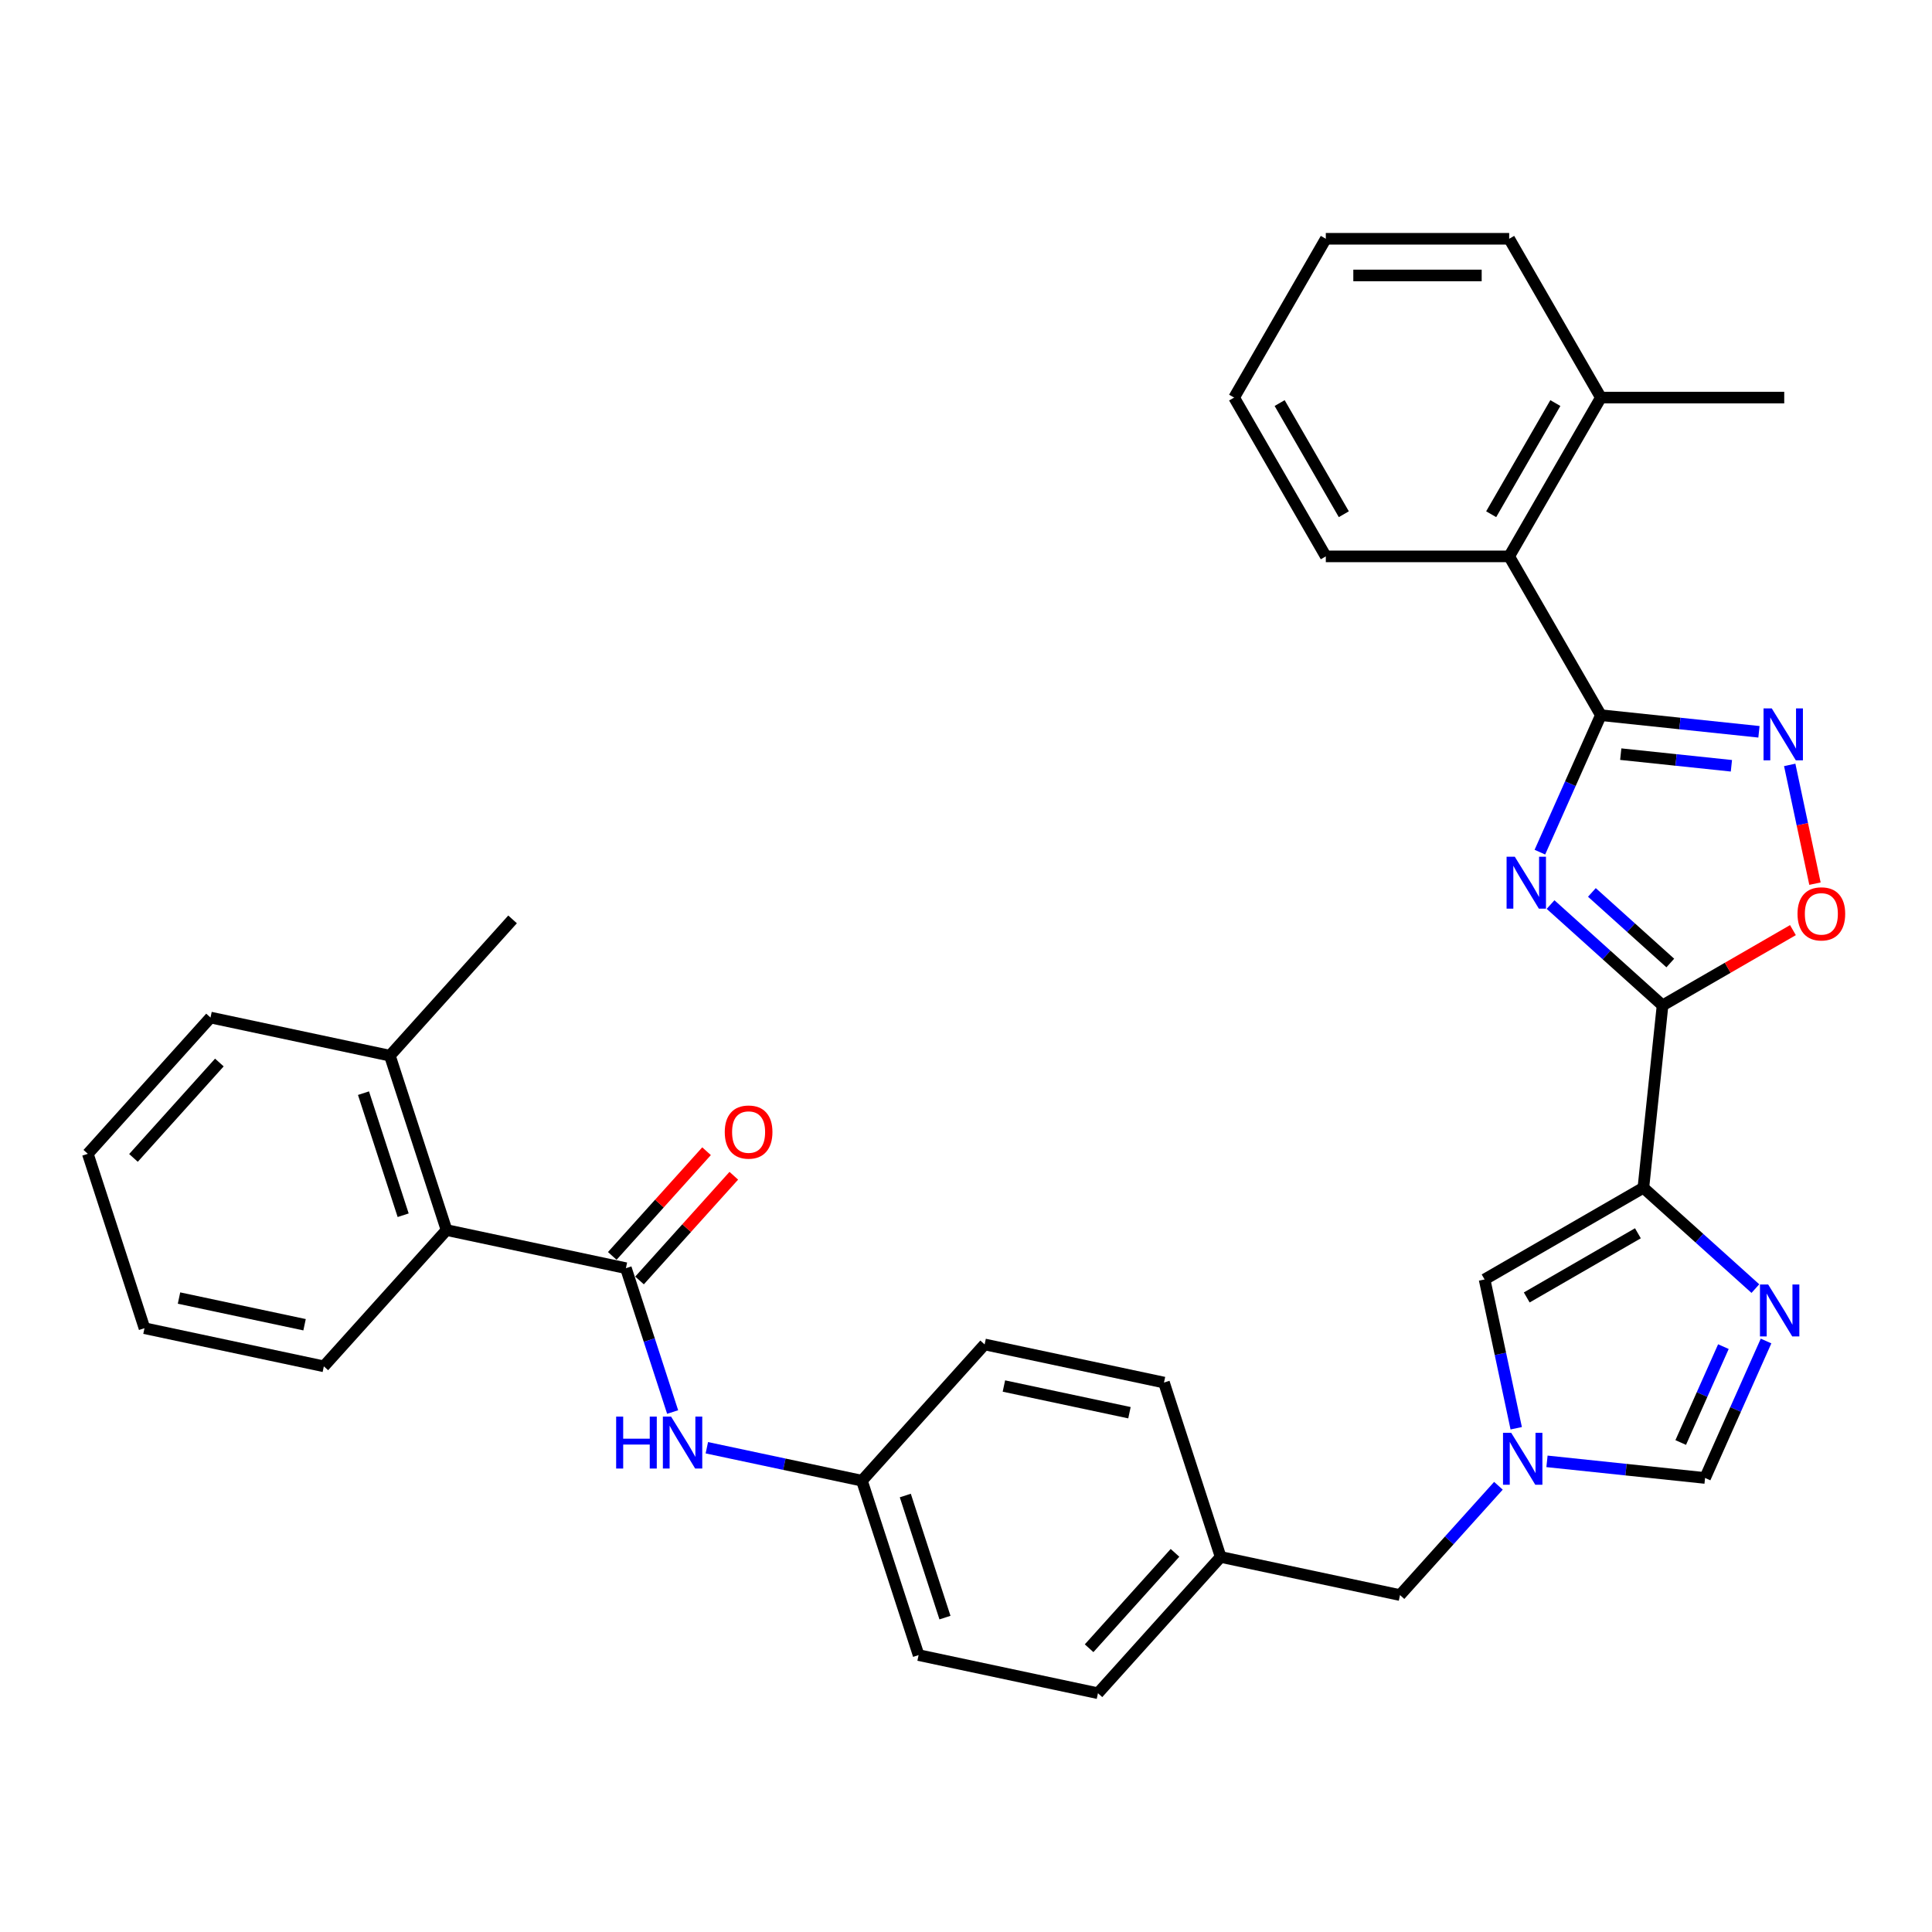 <?xml version='1.0' encoding='iso-8859-1'?>
<svg version='1.1' baseProfile='full'
              xmlns='http://www.w3.org/2000/svg'
                      xmlns:rdkit='http://www.rdkit.org/xml'
                      xmlns:xlink='http://www.w3.org/1999/xlink'
                  xml:space='preserve'
width='1000px' height='1000px' viewBox='0 0 1000 1000'>
<!-- END OF HEADER -->
<rect style='opacity:1.0;fill:#FFFFFF;stroke:none' width='1000' height='1000' x='0' y='0'> </rect>
<path class='bond-0' d='M 802.567,468.199 L 831.551,494.295' style='fill:none;fill-rule:evenodd;stroke:#0000FF;stroke-width:6px;stroke-linecap:butt;stroke-linejoin:miter;stroke-opacity:1' />
<path class='bond-0' d='M 831.551,494.295 L 860.534,520.392' style='fill:none;fill-rule:evenodd;stroke:#000000;stroke-width:6px;stroke-linecap:butt;stroke-linejoin:miter;stroke-opacity:1' />
<path class='bond-0' d='M 823.964,461.921 L 844.252,480.189' style='fill:none;fill-rule:evenodd;stroke:#0000FF;stroke-width:6px;stroke-linecap:butt;stroke-linejoin:miter;stroke-opacity:1' />
<path class='bond-0' d='M 844.252,480.189 L 864.54,498.456' style='fill:none;fill-rule:evenodd;stroke:#000000;stroke-width:6px;stroke-linecap:butt;stroke-linejoin:miter;stroke-opacity:1' />
<path class='bond-2' d='M 797.041,441.072 L 812.823,405.625' style='fill:none;fill-rule:evenodd;stroke:#0000FF;stroke-width:6px;stroke-linecap:butt;stroke-linejoin:miter;stroke-opacity:1' />
<path class='bond-2' d='M 812.823,405.625 L 828.605,370.178' style='fill:none;fill-rule:evenodd;stroke:#000000;stroke-width:6px;stroke-linecap:butt;stroke-linejoin:miter;stroke-opacity:1' />
<path class='bond-1' d='M 860.534,520.392 L 850.613,614.783' style='fill:none;fill-rule:evenodd;stroke:#000000;stroke-width:6px;stroke-linecap:butt;stroke-linejoin:miter;stroke-opacity:1' />
<path class='bond-6' d='M 860.534,520.392 L 894.276,500.911' style='fill:none;fill-rule:evenodd;stroke:#000000;stroke-width:6px;stroke-linecap:butt;stroke-linejoin:miter;stroke-opacity:1' />
<path class='bond-6' d='M 894.276,500.911 L 928.018,481.43' style='fill:none;fill-rule:evenodd;stroke:#FF0000;stroke-width:6px;stroke-linecap:butt;stroke-linejoin:miter;stroke-opacity:1' />
<path class='bond-4' d='M 850.613,614.783 L 879.596,640.88' style='fill:none;fill-rule:evenodd;stroke:#000000;stroke-width:6px;stroke-linecap:butt;stroke-linejoin:miter;stroke-opacity:1' />
<path class='bond-4' d='M 879.596,640.88 L 908.579,666.976' style='fill:none;fill-rule:evenodd;stroke:#0000FF;stroke-width:6px;stroke-linecap:butt;stroke-linejoin:miter;stroke-opacity:1' />
<path class='bond-8' d='M 850.613,614.783 L 768.418,662.239' style='fill:none;fill-rule:evenodd;stroke:#000000;stroke-width:6px;stroke-linecap:butt;stroke-linejoin:miter;stroke-opacity:1' />
<path class='bond-8' d='M 847.775,638.34 L 790.238,671.559' style='fill:none;fill-rule:evenodd;stroke:#000000;stroke-width:6px;stroke-linecap:butt;stroke-linejoin:miter;stroke-opacity:1' />
<path class='bond-3' d='M 828.605,370.178 L 869.517,374.478' style='fill:none;fill-rule:evenodd;stroke:#000000;stroke-width:6px;stroke-linecap:butt;stroke-linejoin:miter;stroke-opacity:1' />
<path class='bond-3' d='M 869.517,374.478 L 910.43,378.779' style='fill:none;fill-rule:evenodd;stroke:#0000FF;stroke-width:6px;stroke-linecap:butt;stroke-linejoin:miter;stroke-opacity:1' />
<path class='bond-3' d='M 838.895,390.347 L 867.533,393.357' style='fill:none;fill-rule:evenodd;stroke:#000000;stroke-width:6px;stroke-linecap:butt;stroke-linejoin:miter;stroke-opacity:1' />
<path class='bond-3' d='M 867.533,393.357 L 896.172,396.367' style='fill:none;fill-rule:evenodd;stroke:#0000FF;stroke-width:6px;stroke-linecap:butt;stroke-linejoin:miter;stroke-opacity:1' />
<path class='bond-10' d='M 828.605,370.178 L 781.149,287.983' style='fill:none;fill-rule:evenodd;stroke:#000000;stroke-width:6px;stroke-linecap:butt;stroke-linejoin:miter;stroke-opacity:1' />
<path class='bond-33' d='M 926.357,395.912 L 932.889,426.644' style='fill:none;fill-rule:evenodd;stroke:#0000FF;stroke-width:6px;stroke-linecap:butt;stroke-linejoin:miter;stroke-opacity:1' />
<path class='bond-33' d='M 932.889,426.644 L 939.422,457.376' style='fill:none;fill-rule:evenodd;stroke:#FF0000;stroke-width:6px;stroke-linecap:butt;stroke-linejoin:miter;stroke-opacity:1' />
<path class='bond-9' d='M 914.106,694.103 L 898.324,729.55' style='fill:none;fill-rule:evenodd;stroke:#0000FF;stroke-width:6px;stroke-linecap:butt;stroke-linejoin:miter;stroke-opacity:1' />
<path class='bond-9' d='M 898.324,729.55 L 882.542,764.996' style='fill:none;fill-rule:evenodd;stroke:#000000;stroke-width:6px;stroke-linecap:butt;stroke-linejoin:miter;stroke-opacity:1' />
<path class='bond-9' d='M 892.03,697.016 L 880.983,721.829' style='fill:none;fill-rule:evenodd;stroke:#0000FF;stroke-width:6px;stroke-linecap:butt;stroke-linejoin:miter;stroke-opacity:1' />
<path class='bond-9' d='M 880.983,721.829 L 869.935,746.642' style='fill:none;fill-rule:evenodd;stroke:#000000;stroke-width:6px;stroke-linecap:butt;stroke-linejoin:miter;stroke-opacity:1' />
<path class='bond-5' d='M 323.966,656.41 L 336.061,693.637' style='fill:none;fill-rule:evenodd;stroke:#000000;stroke-width:6px;stroke-linecap:butt;stroke-linejoin:miter;stroke-opacity:1' />
<path class='bond-5' d='M 336.061,693.637 L 348.157,730.864' style='fill:none;fill-rule:evenodd;stroke:#0000FF;stroke-width:6px;stroke-linecap:butt;stroke-linejoin:miter;stroke-opacity:1' />
<path class='bond-12' d='M 323.966,656.41 L 231.129,636.677' style='fill:none;fill-rule:evenodd;stroke:#000000;stroke-width:6px;stroke-linecap:butt;stroke-linejoin:miter;stroke-opacity:1' />
<path class='bond-13' d='M 331.019,662.761 L 355.417,635.664' style='fill:none;fill-rule:evenodd;stroke:#000000;stroke-width:6px;stroke-linecap:butt;stroke-linejoin:miter;stroke-opacity:1' />
<path class='bond-13' d='M 355.417,635.664 L 379.816,608.567' style='fill:none;fill-rule:evenodd;stroke:#FF0000;stroke-width:6px;stroke-linecap:butt;stroke-linejoin:miter;stroke-opacity:1' />
<path class='bond-13' d='M 316.912,650.059 L 341.311,622.962' style='fill:none;fill-rule:evenodd;stroke:#000000;stroke-width:6px;stroke-linecap:butt;stroke-linejoin:miter;stroke-opacity:1' />
<path class='bond-13' d='M 341.311,622.962 L 365.709,595.865' style='fill:none;fill-rule:evenodd;stroke:#FF0000;stroke-width:6px;stroke-linecap:butt;stroke-linejoin:miter;stroke-opacity:1' />
<path class='bond-7' d='M 784.79,739.263 L 776.604,700.751' style='fill:none;fill-rule:evenodd;stroke:#0000FF;stroke-width:6px;stroke-linecap:butt;stroke-linejoin:miter;stroke-opacity:1' />
<path class='bond-7' d='M 776.604,700.751 L 768.418,662.239' style='fill:none;fill-rule:evenodd;stroke:#000000;stroke-width:6px;stroke-linecap:butt;stroke-linejoin:miter;stroke-opacity:1' />
<path class='bond-15' d='M 775.584,769.032 L 750.114,797.32' style='fill:none;fill-rule:evenodd;stroke:#0000FF;stroke-width:6px;stroke-linecap:butt;stroke-linejoin:miter;stroke-opacity:1' />
<path class='bond-15' d='M 750.114,797.32 L 724.643,825.608' style='fill:none;fill-rule:evenodd;stroke:#000000;stroke-width:6px;stroke-linecap:butt;stroke-linejoin:miter;stroke-opacity:1' />
<path class='bond-34' d='M 800.717,756.396 L 841.629,760.696' style='fill:none;fill-rule:evenodd;stroke:#0000FF;stroke-width:6px;stroke-linecap:butt;stroke-linejoin:miter;stroke-opacity:1' />
<path class='bond-34' d='M 841.629,760.696 L 882.542,764.996' style='fill:none;fill-rule:evenodd;stroke:#000000;stroke-width:6px;stroke-linecap:butt;stroke-linejoin:miter;stroke-opacity:1' />
<path class='bond-14' d='M 781.149,287.983 L 828.605,205.788' style='fill:none;fill-rule:evenodd;stroke:#000000;stroke-width:6px;stroke-linecap:butt;stroke-linejoin:miter;stroke-opacity:1' />
<path class='bond-14' d='M 771.829,266.163 L 805.048,208.626' style='fill:none;fill-rule:evenodd;stroke:#000000;stroke-width:6px;stroke-linecap:butt;stroke-linejoin:miter;stroke-opacity:1' />
<path class='bond-23' d='M 781.149,287.983 L 686.238,287.983' style='fill:none;fill-rule:evenodd;stroke:#000000;stroke-width:6px;stroke-linecap:butt;stroke-linejoin:miter;stroke-opacity:1' />
<path class='bond-11' d='M 365.861,749.347 L 405.996,757.878' style='fill:none;fill-rule:evenodd;stroke:#0000FF;stroke-width:6px;stroke-linecap:butt;stroke-linejoin:miter;stroke-opacity:1' />
<path class='bond-11' d='M 405.996,757.878 L 446.132,766.409' style='fill:none;fill-rule:evenodd;stroke:#000000;stroke-width:6px;stroke-linecap:butt;stroke-linejoin:miter;stroke-opacity:1' />
<path class='bond-16' d='M 231.129,636.677 L 201.799,546.411' style='fill:none;fill-rule:evenodd;stroke:#000000;stroke-width:6px;stroke-linecap:butt;stroke-linejoin:miter;stroke-opacity:1' />
<path class='bond-16' d='M 208.676,629.003 L 188.146,565.817' style='fill:none;fill-rule:evenodd;stroke:#000000;stroke-width:6px;stroke-linecap:butt;stroke-linejoin:miter;stroke-opacity:1' />
<path class='bond-24' d='M 231.129,636.677 L 167.621,707.209' style='fill:none;fill-rule:evenodd;stroke:#000000;stroke-width:6px;stroke-linecap:butt;stroke-linejoin:miter;stroke-opacity:1' />
<path class='bond-25' d='M 828.605,205.788 L 923.516,205.788' style='fill:none;fill-rule:evenodd;stroke:#000000;stroke-width:6px;stroke-linecap:butt;stroke-linejoin:miter;stroke-opacity:1' />
<path class='bond-28' d='M 828.605,205.788 L 781.149,123.592' style='fill:none;fill-rule:evenodd;stroke:#000000;stroke-width:6px;stroke-linecap:butt;stroke-linejoin:miter;stroke-opacity:1' />
<path class='bond-18' d='M 724.643,825.608 L 631.806,805.875' style='fill:none;fill-rule:evenodd;stroke:#000000;stroke-width:6px;stroke-linecap:butt;stroke-linejoin:miter;stroke-opacity:1' />
<path class='bond-26' d='M 201.799,546.411 L 265.307,475.878' style='fill:none;fill-rule:evenodd;stroke:#000000;stroke-width:6px;stroke-linecap:butt;stroke-linejoin:miter;stroke-opacity:1' />
<path class='bond-27' d='M 201.799,546.411 L 108.962,526.678' style='fill:none;fill-rule:evenodd;stroke:#000000;stroke-width:6px;stroke-linecap:butt;stroke-linejoin:miter;stroke-opacity:1' />
<path class='bond-17' d='M 446.132,766.409 L 475.461,856.675' style='fill:none;fill-rule:evenodd;stroke:#000000;stroke-width:6px;stroke-linecap:butt;stroke-linejoin:miter;stroke-opacity:1' />
<path class='bond-17' d='M 468.584,774.083 L 489.115,837.269' style='fill:none;fill-rule:evenodd;stroke:#000000;stroke-width:6px;stroke-linecap:butt;stroke-linejoin:miter;stroke-opacity:1' />
<path class='bond-36' d='M 446.132,766.409 L 509.64,695.876' style='fill:none;fill-rule:evenodd;stroke:#000000;stroke-width:6px;stroke-linecap:butt;stroke-linejoin:miter;stroke-opacity:1' />
<path class='bond-21' d='M 631.806,805.875 L 602.477,715.609' style='fill:none;fill-rule:evenodd;stroke:#000000;stroke-width:6px;stroke-linecap:butt;stroke-linejoin:miter;stroke-opacity:1' />
<path class='bond-22' d='M 631.806,805.875 L 568.298,876.408' style='fill:none;fill-rule:evenodd;stroke:#000000;stroke-width:6px;stroke-linecap:butt;stroke-linejoin:miter;stroke-opacity:1' />
<path class='bond-22' d='M 608.173,803.753 L 563.718,853.126' style='fill:none;fill-rule:evenodd;stroke:#000000;stroke-width:6px;stroke-linecap:butt;stroke-linejoin:miter;stroke-opacity:1' />
<path class='bond-19' d='M 509.64,695.876 L 602.477,715.609' style='fill:none;fill-rule:evenodd;stroke:#000000;stroke-width:6px;stroke-linecap:butt;stroke-linejoin:miter;stroke-opacity:1' />
<path class='bond-19' d='M 519.619,717.404 L 584.604,731.217' style='fill:none;fill-rule:evenodd;stroke:#000000;stroke-width:6px;stroke-linecap:butt;stroke-linejoin:miter;stroke-opacity:1' />
<path class='bond-20' d='M 475.461,856.675 L 568.298,876.408' style='fill:none;fill-rule:evenodd;stroke:#000000;stroke-width:6px;stroke-linecap:butt;stroke-linejoin:miter;stroke-opacity:1' />
<path class='bond-30' d='M 686.238,287.983 L 638.783,205.788' style='fill:none;fill-rule:evenodd;stroke:#000000;stroke-width:6px;stroke-linecap:butt;stroke-linejoin:miter;stroke-opacity:1' />
<path class='bond-30' d='M 695.559,266.163 L 662.34,208.626' style='fill:none;fill-rule:evenodd;stroke:#000000;stroke-width:6px;stroke-linecap:butt;stroke-linejoin:miter;stroke-opacity:1' />
<path class='bond-29' d='M 167.621,707.209 L 74.784,687.476' style='fill:none;fill-rule:evenodd;stroke:#000000;stroke-width:6px;stroke-linecap:butt;stroke-linejoin:miter;stroke-opacity:1' />
<path class='bond-29' d='M 157.642,685.682 L 92.656,671.869' style='fill:none;fill-rule:evenodd;stroke:#000000;stroke-width:6px;stroke-linecap:butt;stroke-linejoin:miter;stroke-opacity:1' />
<path class='bond-37' d='M 108.962,526.678 L 45.455,597.211' style='fill:none;fill-rule:evenodd;stroke:#000000;stroke-width:6px;stroke-linecap:butt;stroke-linejoin:miter;stroke-opacity:1' />
<path class='bond-37' d='M 113.543,549.959 L 69.087,599.332' style='fill:none;fill-rule:evenodd;stroke:#000000;stroke-width:6px;stroke-linecap:butt;stroke-linejoin:miter;stroke-opacity:1' />
<path class='bond-35' d='M 781.149,123.592 L 686.238,123.592' style='fill:none;fill-rule:evenodd;stroke:#000000;stroke-width:6px;stroke-linecap:butt;stroke-linejoin:miter;stroke-opacity:1' />
<path class='bond-35' d='M 766.913,142.574 L 700.475,142.574' style='fill:none;fill-rule:evenodd;stroke:#000000;stroke-width:6px;stroke-linecap:butt;stroke-linejoin:miter;stroke-opacity:1' />
<path class='bond-31' d='M 74.784,687.476 L 45.455,597.211' style='fill:none;fill-rule:evenodd;stroke:#000000;stroke-width:6px;stroke-linecap:butt;stroke-linejoin:miter;stroke-opacity:1' />
<path class='bond-32' d='M 638.783,205.788 L 686.238,123.592' style='fill:none;fill-rule:evenodd;stroke:#000000;stroke-width:6px;stroke-linecap:butt;stroke-linejoin:miter;stroke-opacity:1' />
<path  class='atom-0' d='M 784.06 443.445
L 792.868 457.681
Q 793.741 459.086, 795.145 461.63
Q 796.55 464.173, 796.626 464.325
L 796.626 443.445
L 800.195 443.445
L 800.195 470.323
L 796.512 470.323
L 787.059 454.758
Q 785.958 452.936, 784.781 450.848
Q 783.642 448.76, 783.3 448.114
L 783.3 470.323
L 779.808 470.323
L 779.808 443.445
L 784.06 443.445
' fill='#0000FF'/>
<path  class='atom-4' d='M 917.055 366.66
L 925.862 380.897
Q 926.736 382.301, 928.14 384.845
Q 929.545 387.388, 929.621 387.54
L 929.621 366.66
L 933.19 366.66
L 933.19 393.539
L 929.507 393.539
L 920.054 377.973
Q 918.953 376.151, 917.776 374.063
Q 916.637 371.975, 916.295 371.33
L 916.295 393.539
L 912.803 393.539
L 912.803 366.66
L 917.055 366.66
' fill='#0000FF'/>
<path  class='atom-5' d='M 915.204 664.851
L 924.012 679.088
Q 924.885 680.493, 926.29 683.036
Q 927.694 685.58, 927.77 685.732
L 927.77 664.851
L 931.339 664.851
L 931.339 691.73
L 927.657 691.73
L 918.203 676.165
Q 917.102 674.343, 915.926 672.255
Q 914.787 670.166, 914.445 669.521
L 914.445 691.73
L 910.952 691.73
L 910.952 664.851
L 915.204 664.851
' fill='#0000FF'/>
<path  class='atom-7' d='M 930.391 473.012
Q 930.391 466.558, 933.58 462.952
Q 936.769 459.345, 942.729 459.345
Q 948.69 459.345, 951.879 462.952
Q 955.068 466.558, 955.068 473.012
Q 955.068 479.542, 951.841 483.263
Q 948.614 486.945, 942.729 486.945
Q 936.807 486.945, 933.58 483.263
Q 930.391 479.58, 930.391 473.012
M 942.729 483.908
Q 946.829 483.908, 949.031 481.175
Q 951.271 478.403, 951.271 473.012
Q 951.271 467.735, 949.031 465.078
Q 946.829 462.382, 942.729 462.382
Q 938.629 462.382, 936.389 465.04
Q 934.187 467.697, 934.187 473.012
Q 934.187 478.441, 936.389 481.175
Q 938.629 483.908, 942.729 483.908
' fill='#FF0000'/>
<path  class='atom-8' d='M 782.209 741.636
L 791.017 755.873
Q 791.89 757.277, 793.295 759.821
Q 794.7 762.365, 794.775 762.517
L 794.775 741.636
L 798.344 741.636
L 798.344 768.515
L 794.662 768.515
L 785.208 752.95
Q 784.107 751.127, 782.931 749.039
Q 781.792 746.951, 781.45 746.306
L 781.45 768.515
L 777.957 768.515
L 777.957 741.636
L 782.209 741.636
' fill='#0000FF'/>
<path  class='atom-12' d='M 318.918 733.236
L 322.563 733.236
L 322.563 744.664
L 336.306 744.664
L 336.306 733.236
L 339.95 733.236
L 339.95 760.115
L 336.306 760.115
L 336.306 747.701
L 322.563 747.701
L 322.563 760.115
L 318.918 760.115
L 318.918 733.236
' fill='#0000FF'/>
<path  class='atom-12' d='M 347.353 733.236
L 356.161 747.473
Q 357.034 748.878, 358.439 751.421
Q 359.844 753.965, 359.92 754.117
L 359.92 733.236
L 363.488 733.236
L 363.488 760.115
L 359.806 760.115
L 350.352 744.55
Q 349.252 742.727, 348.075 740.639
Q 346.936 738.551, 346.594 737.906
L 346.594 760.115
L 343.101 760.115
L 343.101 733.236
L 347.353 733.236
' fill='#0000FF'/>
<path  class='atom-14' d='M 375.135 585.953
Q 375.135 579.499, 378.324 575.893
Q 381.513 572.286, 387.473 572.286
Q 393.434 572.286, 396.623 575.893
Q 399.812 579.499, 399.812 585.953
Q 399.812 592.483, 396.585 596.204
Q 393.358 599.886, 387.473 599.886
Q 381.551 599.886, 378.324 596.204
Q 375.135 592.521, 375.135 585.953
M 387.473 596.849
Q 391.574 596.849, 393.776 594.116
Q 396.015 591.344, 396.015 585.953
Q 396.015 580.676, 393.776 578.019
Q 391.574 575.323, 387.473 575.323
Q 383.373 575.323, 381.133 577.981
Q 378.931 580.638, 378.931 585.953
Q 378.931 591.382, 381.133 594.116
Q 383.373 596.849, 387.473 596.849
' fill='#FF0000'/>
</svg>
